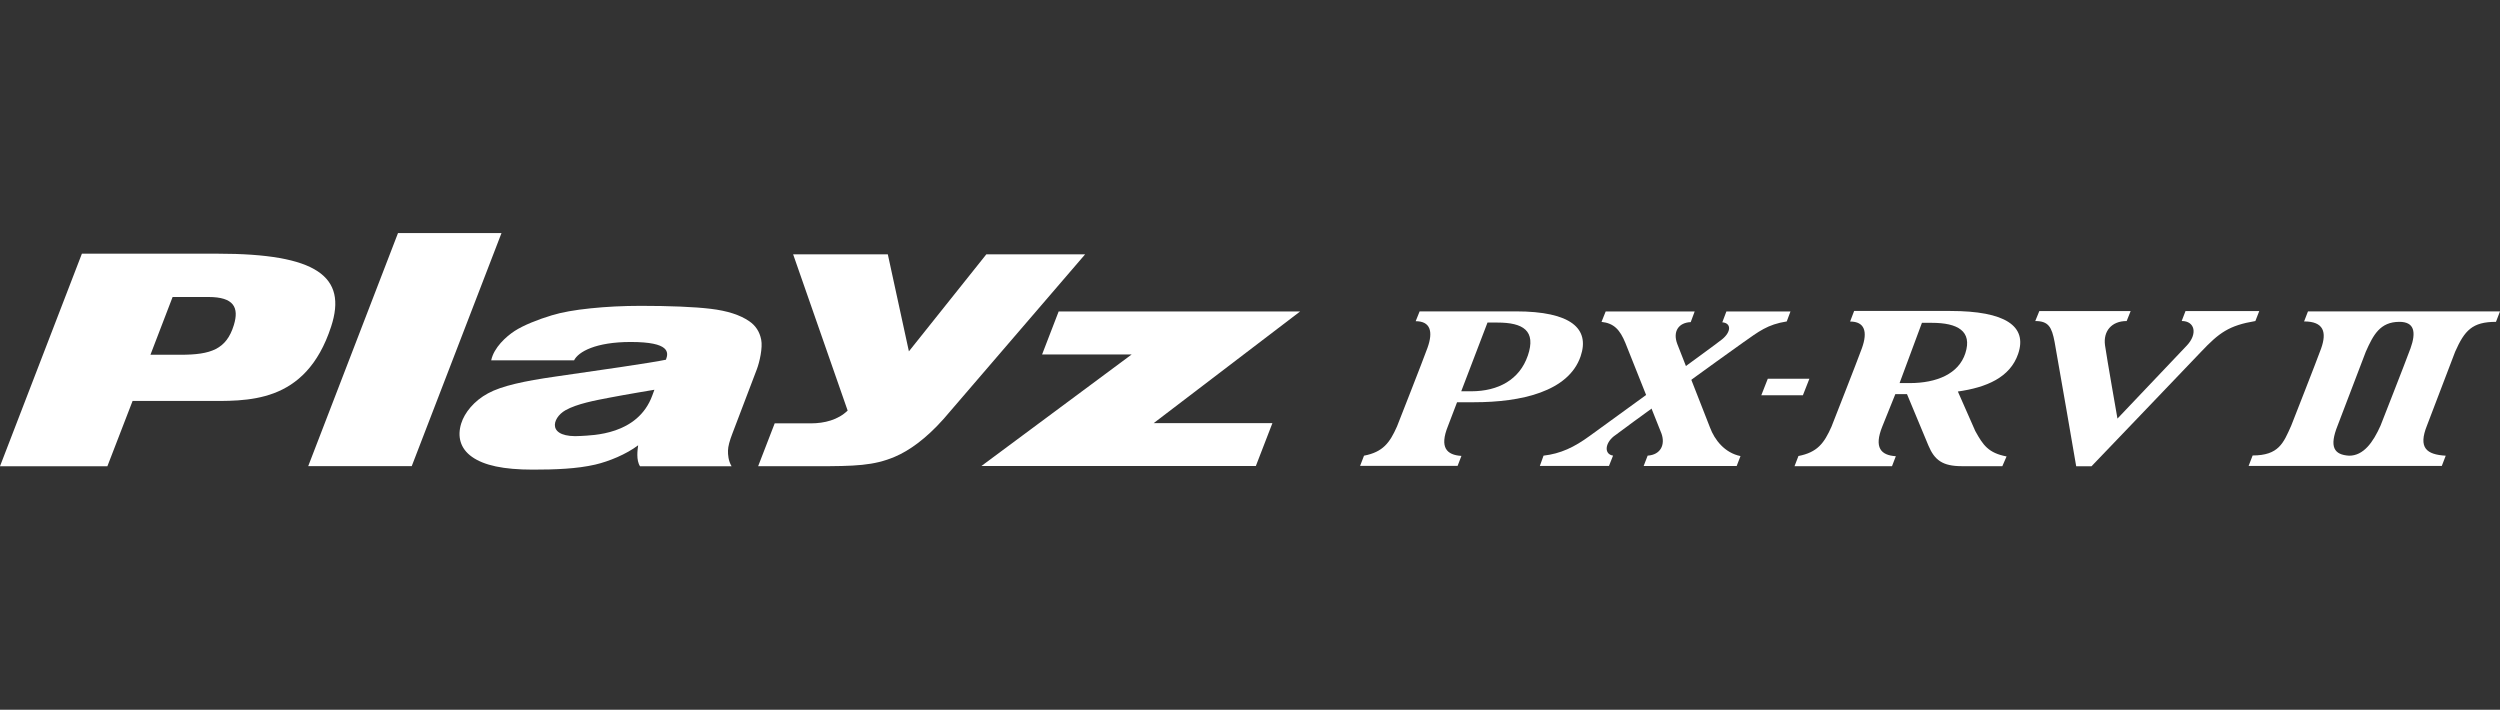 <svg width="236" height="67" viewBox="0 0 236 67" fill="none" xmlns="http://www.w3.org/2000/svg">
<rect x="0" y="0" width="236" height="67" fill="#333333" stroke="none"/>
<path d="M217.873 29.396L217.507 30.343C219.355 30.343 219.67 31.345 219.109 32.912C218.703 34.042 216.294 40.172 216.294 40.172C215.561 41.821 215.114 42.996 212.649 42.996L212.27 43.982H230.507L230.876 43.018C229.067 42.91 228.253 42.29 229.112 40.156L231.765 33.206C232.66 31.189 233.383 30.382 235.62 30.382L236 29.396H217.876H217.873ZM227.54 32.912C227.134 34.042 224.725 40.172 224.725 40.172C224.021 41.758 223.117 43.018 221.761 43.018C220.331 42.932 219.858 42.198 220.678 40.156L223.331 33.206C224.034 31.62 224.676 30.382 226.502 30.382C227.906 30.382 228.114 31.32 227.543 32.915L227.54 32.912Z" fill="white"/>
<path d="M166.88 35.752H170.807L170.194 37.312H166.267L166.88 35.752Z" fill="white"/>
<path d="M145.36 43.989L145.71 43.013C147.325 42.827 148.609 42.218 150.071 41.149C151.534 40.08 161.696 32.734 162.565 32.032C163.434 31.33 163.451 30.497 162.585 30.427L162.971 29.403H169.021L168.668 30.344C166.846 30.631 166.045 31.282 164.521 32.352C162.997 33.42 152.805 40.804 152.318 41.206C151.485 41.896 151.44 42.885 152.273 43.009L151.887 43.986H145.36V43.989Z" fill="white"/>
<path d="M155.161 43.989L155.538 43.013C156.783 42.926 157.211 41.969 156.844 40.929L153.443 32.393C152.921 31.113 152.347 30.51 151.183 30.386L151.575 29.403H159.977L159.604 30.408C158.472 30.453 157.885 31.279 158.336 32.473L161.423 40.354C161.858 41.529 162.811 42.748 164.303 43.054L163.943 43.989H155.165H155.161Z" fill="white"/>
<path d="M137.596 43.982L137.959 43.038C136.558 42.952 135.877 42.237 136.682 40.236L137.547 37.971H139.169C143.572 37.971 148.073 36.975 149.211 33.634C150.1 31.024 148.313 29.393 143.092 29.393H134.013L133.64 30.322C135.015 30.322 135.316 31.276 134.755 32.836C134.36 33.944 131.879 40.252 131.879 40.252C131.192 41.803 130.553 42.671 128.763 43.016L128.393 43.979H137.596V43.982ZM144.221 33.58C143.452 35.83 141.452 36.937 138.883 36.937H137.94L140.42 30.45H141.361C143.777 30.45 145.035 31.209 144.224 33.58H144.221Z" fill="white"/>
<path d="M175.029 29.358L174.65 30.353C176.025 30.353 176.326 31.307 175.765 32.868C175.369 33.975 172.889 40.284 172.889 40.284C172.201 41.834 171.563 42.702 169.773 43.047L169.403 44.007H178.606L178.966 43.066C177.565 42.98 176.884 42.265 177.688 40.264L178.92 37.204H180.019C180.399 38.12 181.505 40.785 182.043 42.061C182.62 43.439 183.385 44.007 185.195 44.007H189.021L189.42 43.088C187.705 42.76 187.205 42.032 186.463 40.682L184.822 36.959C187.526 36.576 189.754 35.634 190.513 33.404C191.401 30.794 189.326 29.355 184.105 29.355H175.026L175.029 29.358ZM181.43 30.475H182.37C184.786 30.475 186.207 31.247 185.529 33.346C184.9 35.293 182.831 36.164 180.263 36.164H179.319L181.43 30.475Z" fill="white"/>
<path d="M206.312 29.364L205.952 30.302C207.2 30.302 207.476 31.521 206.435 32.619C205.997 33.078 199.888 39.515 199.888 39.515C199.888 39.515 198.873 33.736 198.714 32.597C198.532 31.282 199.314 30.306 200.757 30.306L201.133 29.367H192.511L192.128 30.306C193.383 30.306 193.688 30.88 193.954 32.278C194.197 33.557 195.993 44.017 195.993 44.017H197.436C197.436 44.017 206.393 34.674 207.784 33.206C209.486 31.41 210.414 30.724 212.907 30.306L213.274 29.367H206.312V29.364Z" fill="white"/>
<path d="M74.872 24.006H83.809L85.8 33.168L93.112 24.006H102.438L89.082 39.543C87.395 41.435 85.826 42.543 84.474 43.117C82.483 43.963 80.725 44.011 77.009 44.011H71.568L73.131 39.965H76.539C77.836 39.965 79.12 39.633 80.018 38.758L74.872 24.01V24.006Z" fill="white"/>
<path d="M120.115 39.945H108.905L122.728 29.405H99.936L98.373 33.461H106.83L92.643 43.991H118.552L120.115 39.945Z" fill="white"/>
<path d="M37.572 22H47.342L38.869 44.002H29.096L37.572 22Z" fill="white"/>
<path d="M46.37 34.01C46.626 32.807 47.767 31.779 48.584 31.243C49.398 30.713 50.789 30.155 52.099 29.763C53.03 29.479 54.24 29.262 55.738 29.108C57.233 28.952 58.822 28.872 60.492 28.872C63.18 28.872 65.547 28.965 67.1 29.153C68.657 29.341 69.863 29.727 70.729 30.324C71.332 30.733 71.708 31.313 71.857 32.063C72.01 32.816 71.705 34.179 71.445 34.862L69.137 40.928C68.871 41.614 68.731 42.144 68.722 42.533C68.712 42.919 68.754 43.506 69.062 44.017H60.42C60.038 43.439 60.184 42.459 60.242 42.035C59.12 42.884 57.482 43.557 56.195 43.857C54.46 44.259 52.411 44.333 50.309 44.333C47.514 44.333 45.695 43.931 44.56 43.13C43.425 42.332 43.166 41.183 43.536 39.98C43.85 38.962 44.748 37.839 46.071 37.13C47.375 36.419 49.512 35.966 52.453 35.545C56.185 35.012 61.633 34.227 62.865 33.956C63.121 33.276 63.267 32.283 59.538 32.283C56.247 32.283 54.596 33.202 54.194 34.013H46.376L46.37 34.01ZM61.779 36.792C61.779 36.792 59.091 37.239 57.534 37.539C56.224 37.791 54.47 38.11 53.377 38.729C52.074 39.469 51.581 41.387 54.865 41.154C55.88 41.081 60.206 41.094 61.578 37.331L61.776 36.792H61.779Z" fill="white"/>
<path d="M7.731 23.948H20.562C29.888 23.948 32.809 26.086 31.259 30.831C28.837 38.247 23.263 37.848 19.249 37.848H12.517L10.137 44.013H0L7.731 23.948ZM14.2 33.489H17.05C19.907 33.489 21.376 32.975 22.076 30.684C22.579 29.032 22.086 28.036 19.677 28.036H16.294L14.203 33.486L14.2 33.489Z" fill="white"/>
</svg>
